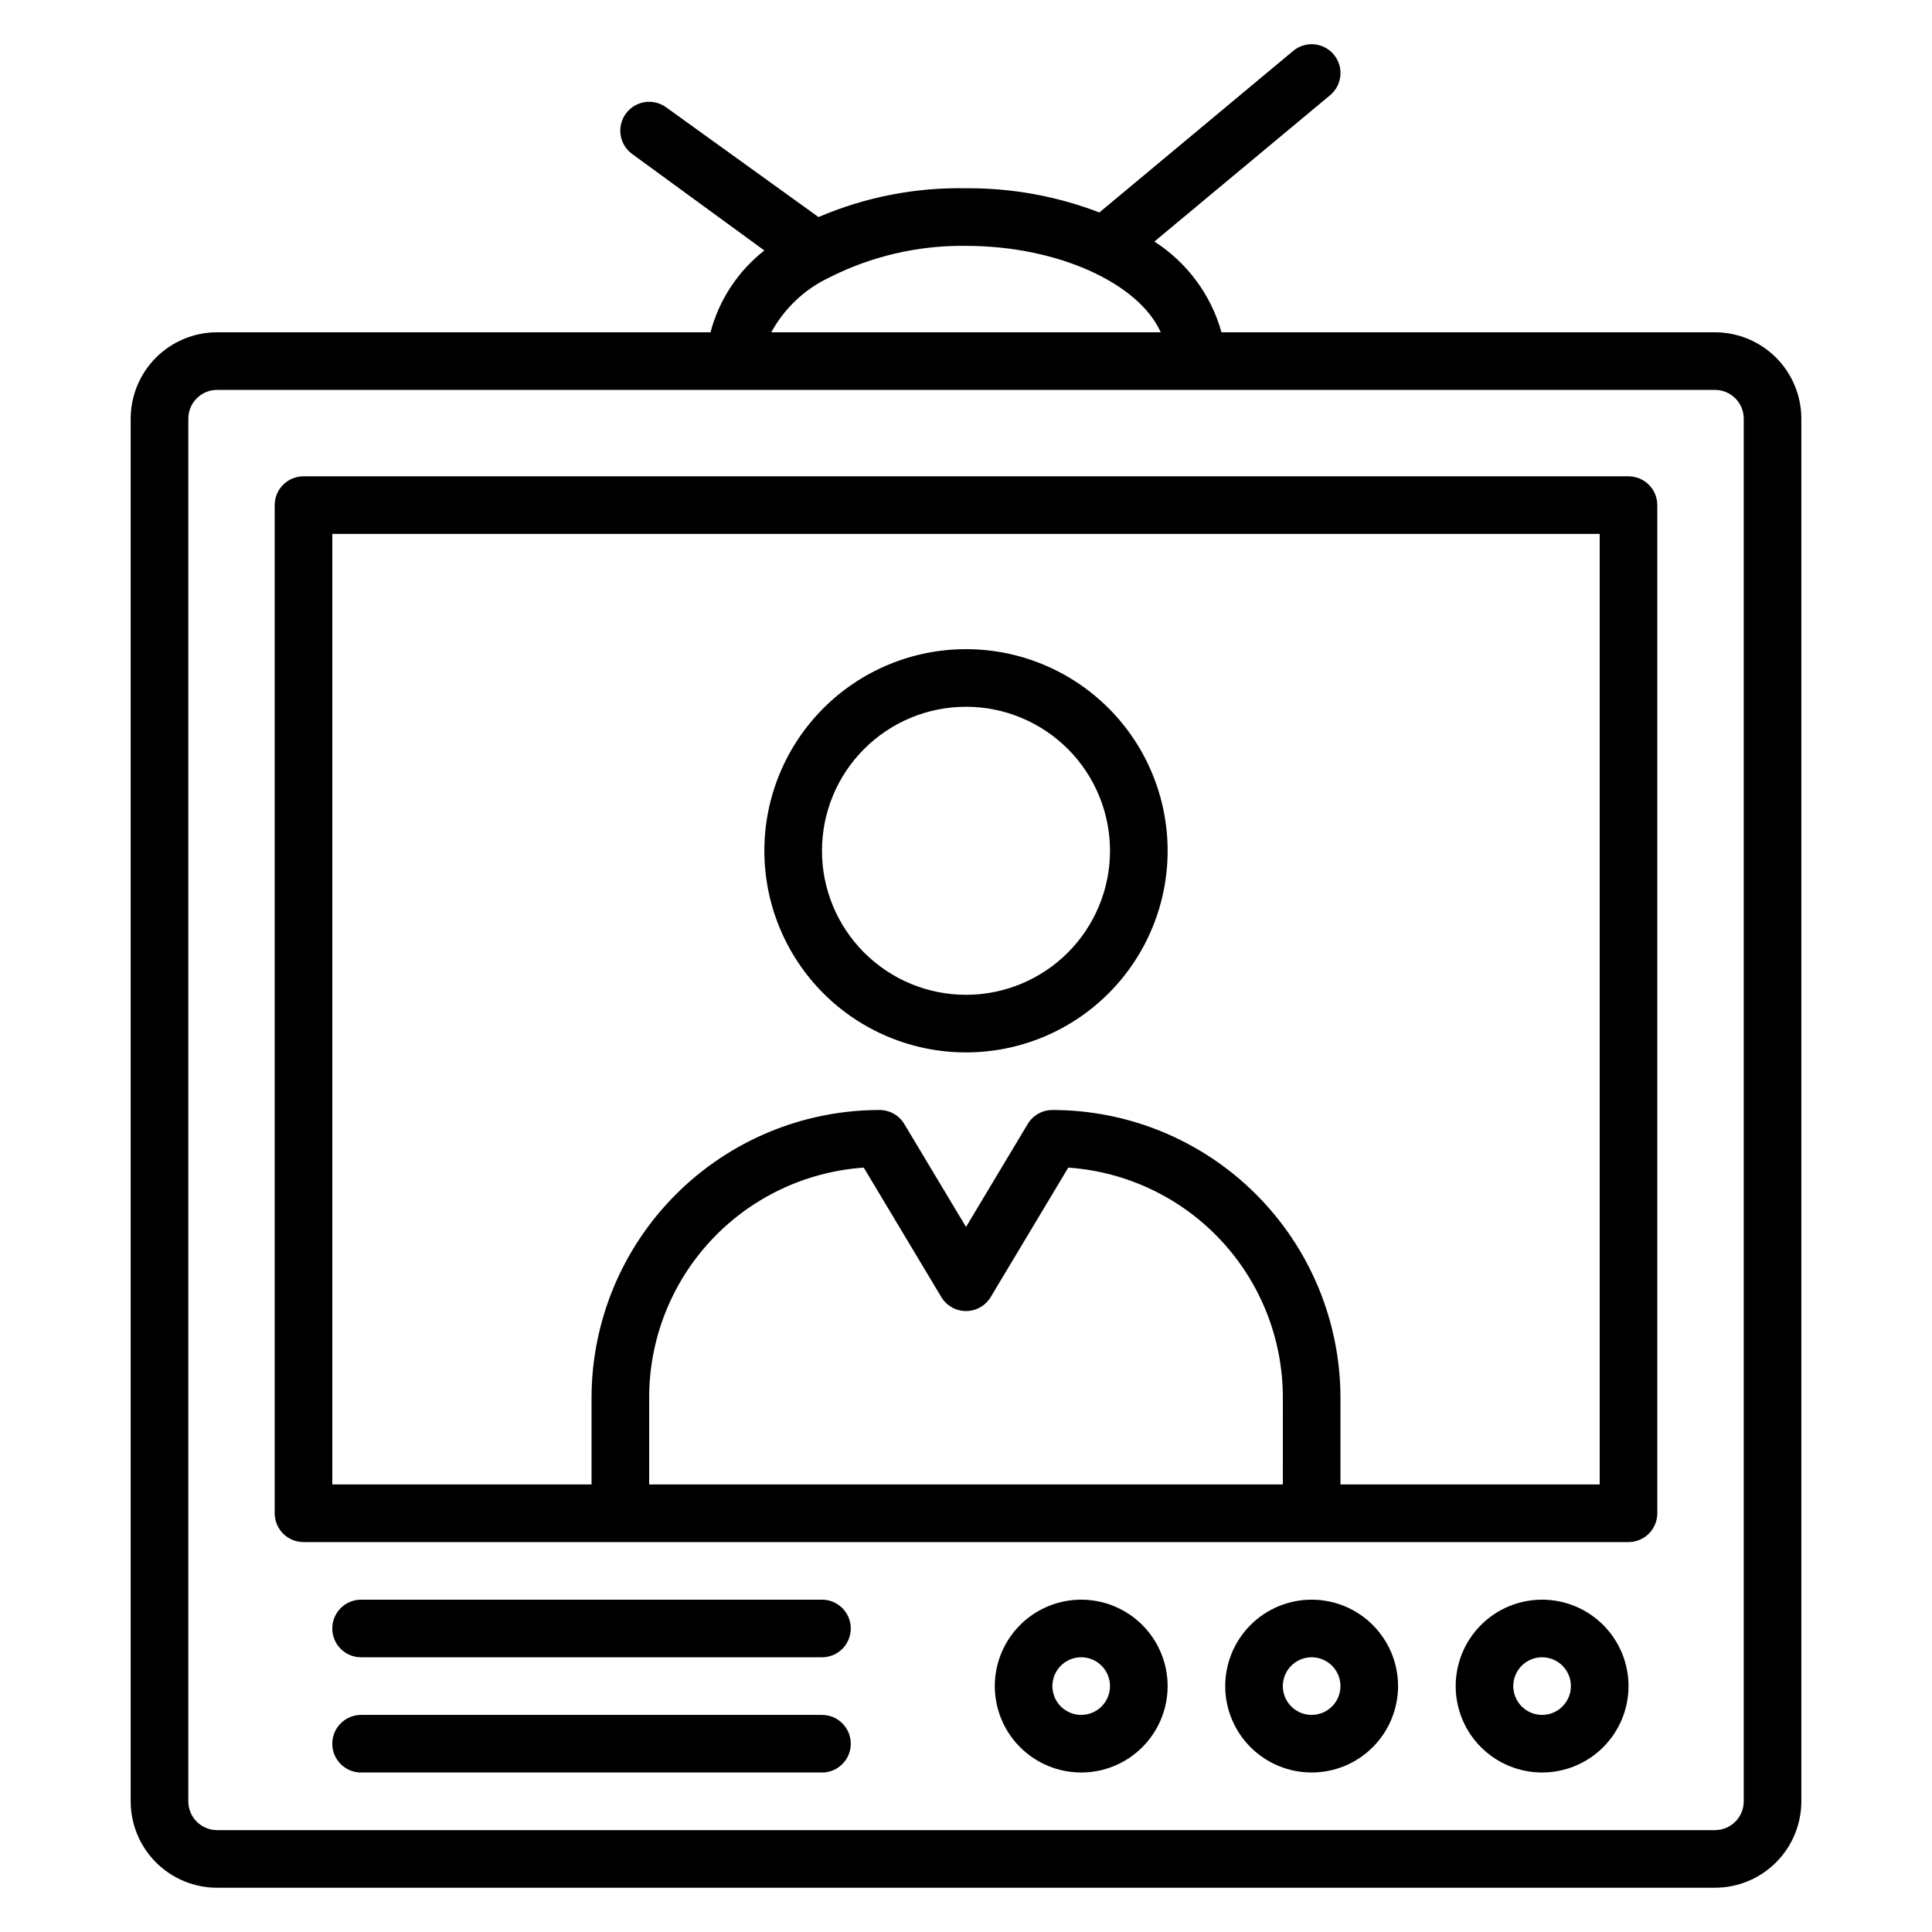 <?xml version="1.0" encoding="UTF-8"?>
<!-- Uploaded to: ICON Repo, www.svgrepo.com, Generator: ICON Repo Mixer Tools -->
<svg fill="#000000" width="800px" height="800px" version="1.1" viewBox="144 144 512 512" xmlns="http://www.w3.org/2000/svg">
 <g>
  <path d="m400 422.9c14.172 0 27.762-5.629 37.781-15.648 10.023-10.023 15.652-23.613 15.652-37.785s-5.629-27.762-15.652-37.785c-10.02-10.02-23.609-15.648-37.781-15.648s-27.766 5.629-37.785 15.648c-10.02 10.023-15.652 23.613-15.652 37.785s5.633 27.762 15.652 37.785c10.02 10.02 23.613 15.648 37.785 15.648zm0-91.602c10.121 0 19.828 4.023 26.988 11.18 7.156 7.156 11.176 16.867 11.176 26.988s-4.019 19.832-11.176 26.988c-7.16 7.156-16.867 11.18-26.988 11.18-10.125 0-19.832-4.023-26.988-11.18-7.16-7.156-11.18-16.867-11.18-26.988s4.019-19.832 11.18-26.988c7.156-7.156 16.863-11.18 26.988-11.18z"/>
  <path d="m598.47 232.06h-130.76c-2.781-9.926-9.109-18.48-17.785-24.047l46.562-38.777c3.246-2.699 3.691-7.516 0.992-10.762-2.695-3.246-7.516-3.691-10.762-0.992l-51.375 42.824c-11.273-4.332-23.262-6.508-35.34-6.414-13.422-0.262-26.746 2.34-39.086 7.633l-40.379-29.082c-1.641-1.195-3.688-1.688-5.691-1.375-2.004 0.316-3.801 1.414-4.996 3.055-2.488 3.414-1.734 8.199 1.68 10.688l35.035 25.57c-6.996 5.473-12.008 13.09-14.273 21.68h-130.76c-6.074 0-11.898 2.414-16.191 6.707-4.297 4.293-6.707 10.121-6.707 16.191v366.41c0 6.07 2.41 11.898 6.707 16.191 4.293 4.293 10.117 6.707 16.191 6.707h396.94c6.074 0 11.898-2.414 16.191-6.707 4.297-4.293 6.711-10.121 6.711-16.191v-366.41c0-6.07-2.414-11.898-6.711-16.191-4.293-4.293-10.117-6.707-16.191-6.707zm-234.88-14.43c11.27-5.738 23.766-8.645 36.414-8.473 24.352 0 45.801 9.922 51.602 22.902h-103.21c3.426-6.285 8.742-11.332 15.191-14.43zm242.52 403.74c0 2.023-0.805 3.965-2.234 5.394-1.434 1.434-3.375 2.238-5.398 2.238h-396.94c-4.215 0-7.633-3.418-7.633-7.633v-366.41c0-4.215 3.418-7.633 7.633-7.633h396.94c2.023 0 3.965 0.805 5.398 2.238 1.43 1.43 2.234 3.371 2.234 5.394z"/>
  <path d="m575.57 270.23h-351.14c-4.219 0-7.633 3.418-7.633 7.633v267.17c0 2.023 0.801 3.965 2.234 5.398 1.43 1.43 3.371 2.234 5.398 2.234h351.14c2.023 0 3.965-0.805 5.394-2.234 1.434-1.434 2.238-3.375 2.238-5.398v-267.17c0-2.023-0.805-3.965-2.238-5.398-1.43-1.43-3.371-2.234-5.394-2.234zm-91.605 267.17h-167.93v-22.902c-0.039-15.492 5.816-30.422 16.375-41.762 10.562-11.34 25.035-18.238 40.492-19.305l20.535 34.273c1.375 2.316 3.871 3.738 6.566 3.738 2.691 0 5.188-1.422 6.562-3.738l20.535-34.273c15.457 1.066 29.934 7.965 40.492 19.305 10.559 11.34 16.414 26.27 16.375 41.762zm83.969 0h-68.699v-22.902c0-20.246-8.043-39.66-22.359-53.977-14.316-14.316-33.73-22.359-53.977-22.359-2.695 0.004-5.191 1.426-6.562 3.742l-16.336 27.25-16.336-27.25c-1.375-2.316-3.871-3.738-6.566-3.742-20.246 0-39.66 8.043-53.977 22.359-14.316 14.316-22.359 33.73-22.359 53.977v22.902h-68.699v-251.91h335.87z"/>
  <path d="m552.67 567.93c-6.074 0-11.898 2.414-16.191 6.707-4.297 4.297-6.707 10.121-6.707 16.195 0 6.074 2.41 11.898 6.707 16.191 4.293 4.297 10.117 6.707 16.191 6.707s11.898-2.41 16.191-6.707c4.297-4.293 6.711-10.117 6.711-16.191 0-6.074-2.414-11.898-6.711-16.195-4.293-4.293-10.117-6.707-16.191-6.707zm0 30.535c-3.086 0-5.871-1.859-7.051-4.711-1.184-2.856-0.531-6.137 1.652-8.32 2.184-2.184 5.469-2.836 8.32-1.656 2.852 1.184 4.711 3.965 4.711 7.055 0 2.023-0.805 3.965-2.234 5.398-1.434 1.43-3.375 2.234-5.398 2.234z"/>
  <path d="m491.6 567.93c-6.074 0-11.898 2.414-16.195 6.707-4.293 4.297-6.707 10.121-6.707 16.195 0 6.074 2.414 11.898 6.707 16.191 4.297 4.297 10.121 6.707 16.195 6.707 6.07 0 11.898-2.41 16.191-6.707 4.297-4.293 6.707-10.117 6.707-16.191 0-6.074-2.41-11.898-6.707-16.195-4.293-4.293-10.121-6.707-16.191-6.707zm0 30.535c-3.09 0-5.871-1.859-7.055-4.711-1.18-2.856-0.527-6.137 1.656-8.32s5.465-2.836 8.316-1.656c2.856 1.184 4.715 3.965 4.715 7.055 0 2.023-0.805 3.965-2.238 5.398-1.43 1.43-3.371 2.234-5.394 2.234z"/>
  <path d="m430.53 567.93c-6.074 0-11.898 2.414-16.191 6.707-4.297 4.297-6.707 10.121-6.707 16.195 0 6.074 2.41 11.898 6.707 16.191 4.293 4.297 10.117 6.707 16.191 6.707s11.898-2.41 16.195-6.707c4.293-4.293 6.707-10.117 6.707-16.191 0-6.074-2.414-11.898-6.707-16.195-4.297-4.293-10.121-6.707-16.195-6.707zm0 30.535c-3.086 0-5.871-1.859-7.051-4.711-1.184-2.856-0.527-6.137 1.652-8.32 2.184-2.184 5.469-2.836 8.32-1.656 2.852 1.184 4.711 3.965 4.711 7.055 0 2.023-0.801 3.965-2.234 5.398-1.43 1.43-3.371 2.234-5.398 2.234z"/>
  <path d="m361.83 567.93h-122.14c-4.215 0-7.633 3.418-7.633 7.637 0 4.215 3.418 7.633 7.633 7.633h122.14c4.215 0 7.633-3.418 7.633-7.633 0-4.219-3.418-7.637-7.633-7.637z"/>
  <path d="m361.83 598.47h-122.14c-4.215 0-7.633 3.418-7.633 7.633 0 4.215 3.418 7.633 7.633 7.633h122.14c4.215 0 7.633-3.418 7.633-7.633 0-4.215-3.418-7.633-7.633-7.633z"/>
 </g>
</svg>